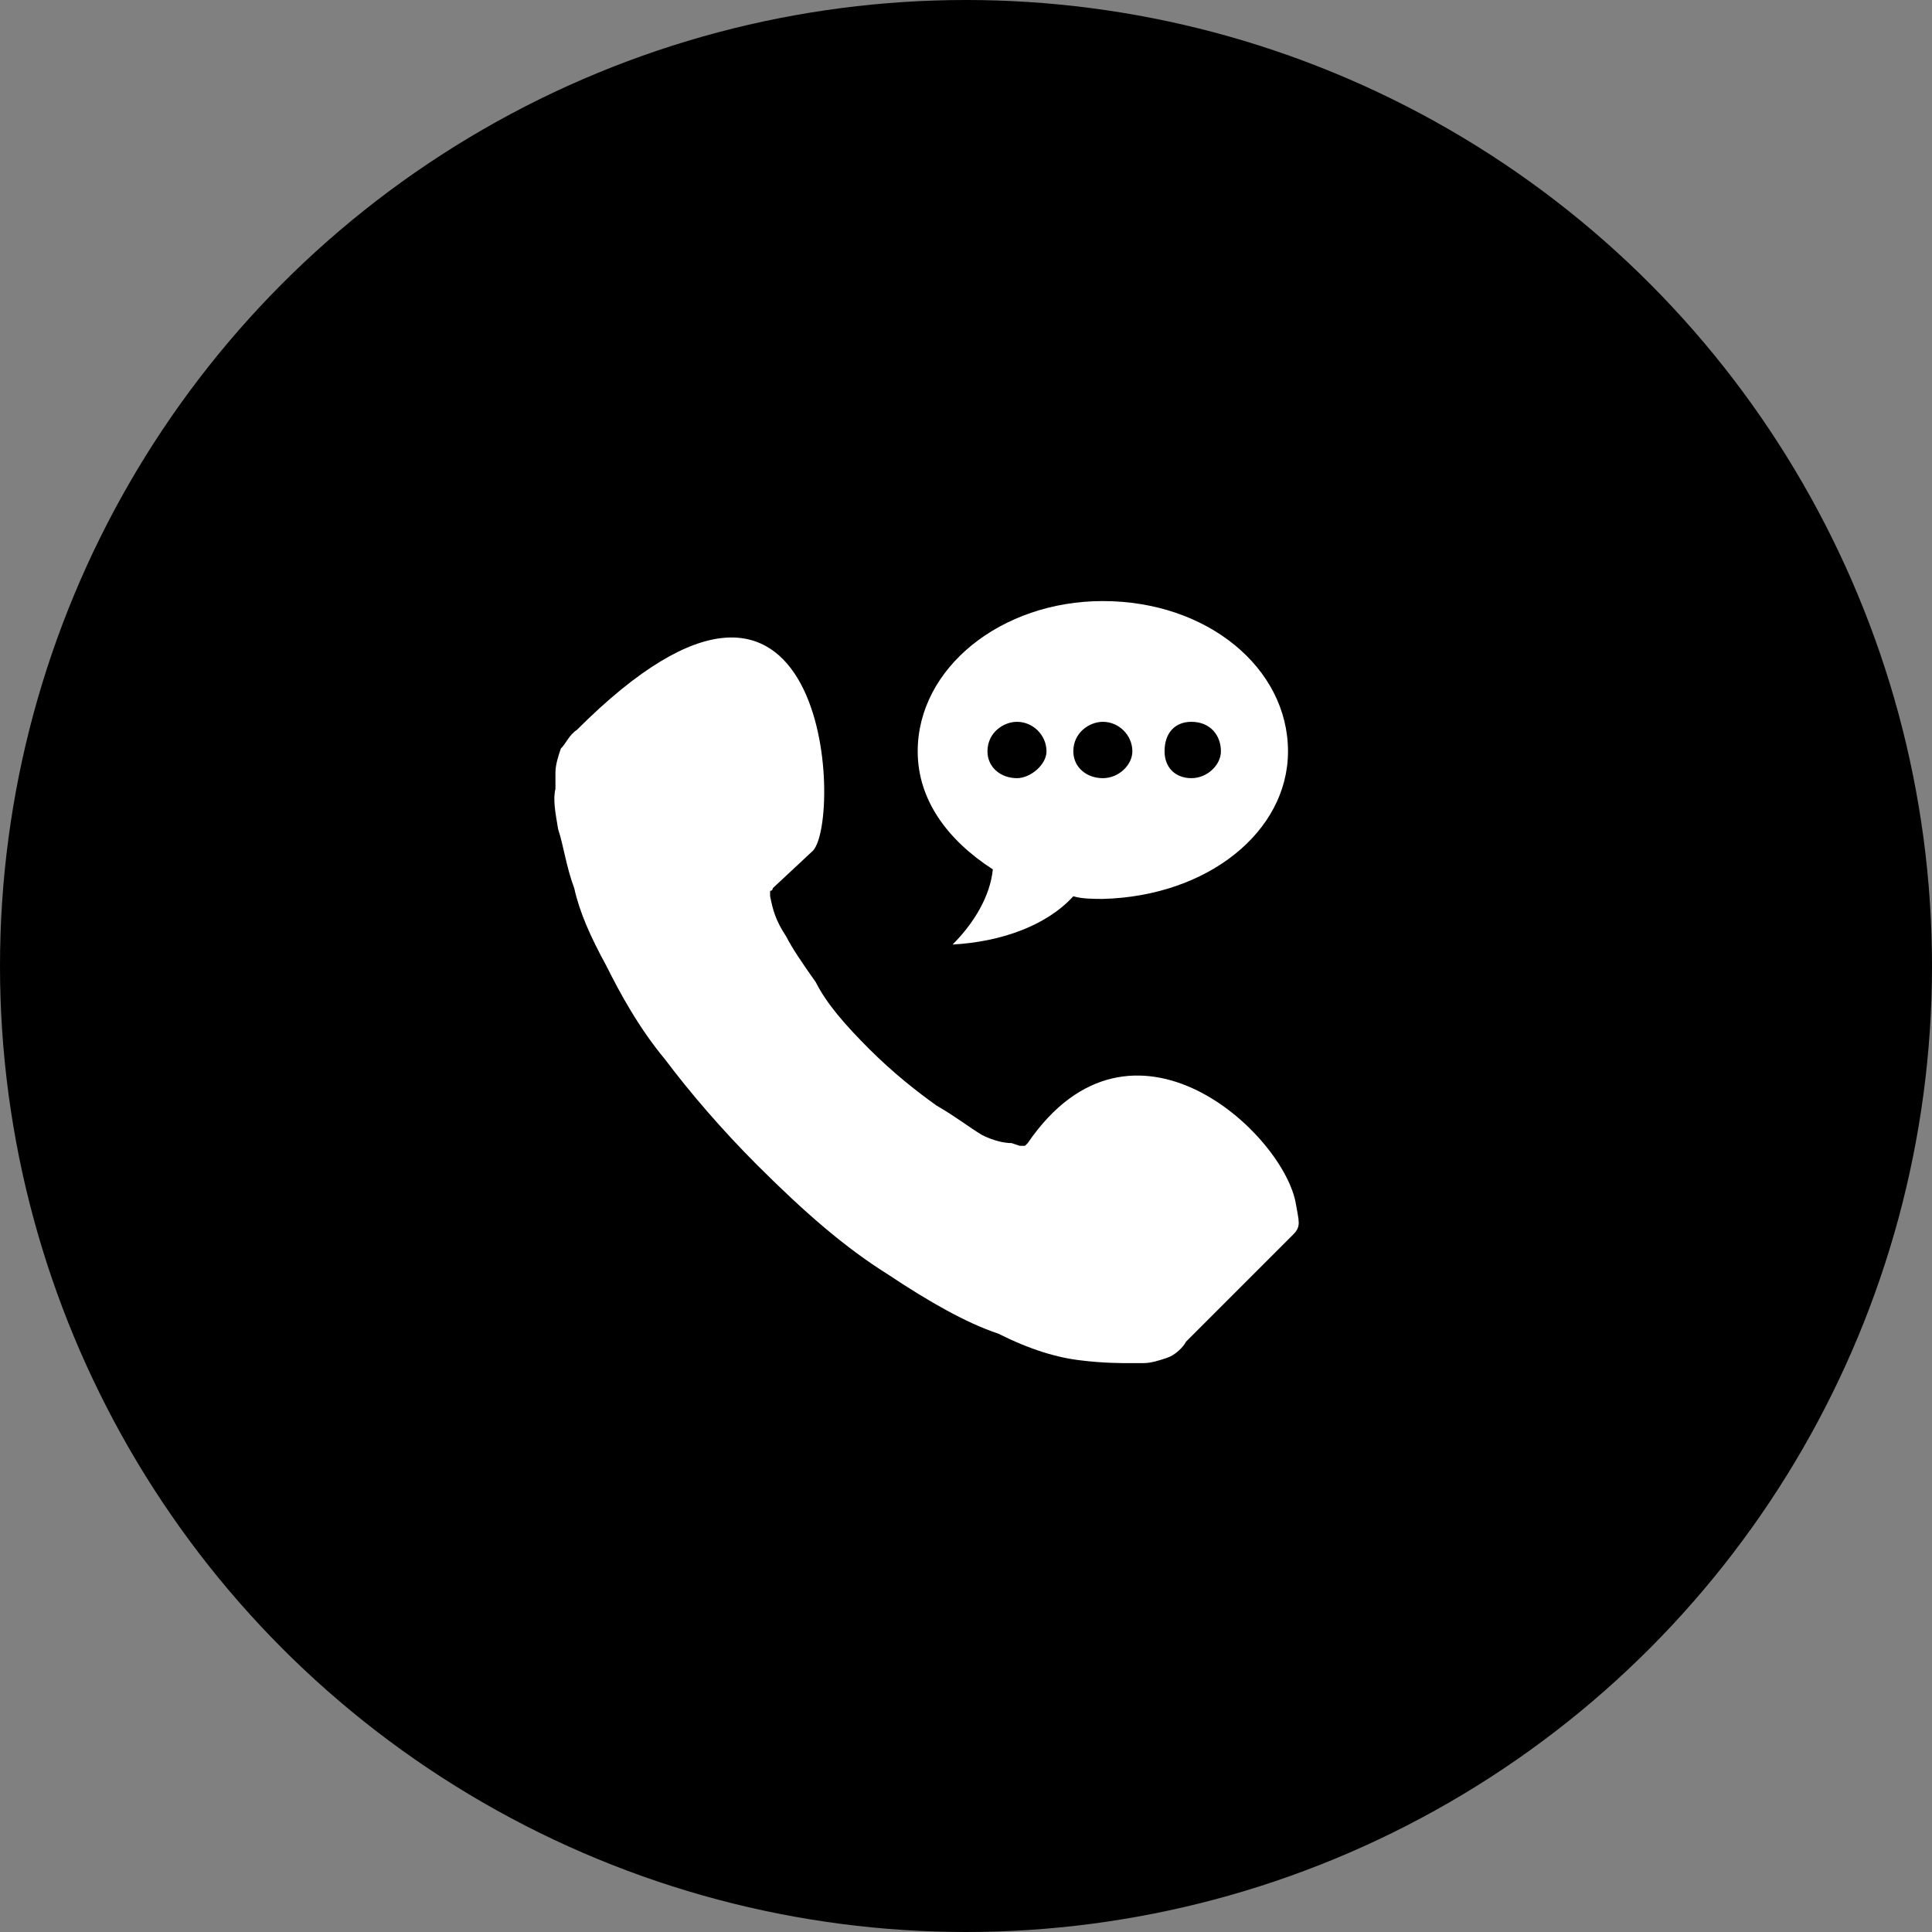 <?xml version="1.0" encoding="utf-8"?>
<!-- Generator: Adobe Illustrator 21.0.2, SVG Export Plug-In . SVG Version: 6.00 Build 0)  -->
<svg version="1.1" id="Calque_1" xmlns="http://www.w3.org/2000/svg" xmlns:xlink="http://www.w3.org/1999/xlink" x="0px" y="0px"
	 viewBox="0 0 72 72" style="enable-background:new 0 0 72 72;" xml:space="preserve">
<rect x="0" y="0" width="72" height="72" fill="#808080" stroke="none"/>
<style type="text/css">
	.st0{fill-rule:evenodd;clip-rule:evenodd;fill:#FFFFFF;}
</style>
<circle cx="36" cy="36" r="36"/>
<g>
	<path class="st0" d="M44.4,29c-0.6,0-1-0.4-1-1c0-0.7,0.4-1.1,1-1.1c0.7,0,1.1,0.5,1.1,1.1C45.5,28.5,45,29,44.4,29L44.4,29z
		 M41.1,29c-0.6,0-1.1-0.4-1.1-1c0-0.7,0.6-1.1,1.1-1.1c0.6,0,1.1,0.5,1.1,1.1C42.2,28.5,41.7,29,41.1,29L41.1,29z M37.9,29
		c-0.6,0-1.1-0.4-1.1-1c0-0.7,0.6-1.1,1.1-1.1c0.6,0,1.1,0.5,1.1,1.1C39,28.5,38.4,29,37.9,29L37.9,29z M41.1,22.4
		c-3.8,0-6.9,2.5-6.9,5.6c0,1.8,1.1,3.3,2.8,4.4c-0.1,1-0.7,2-1.5,2.8c1.8-0.1,3.5-0.7,4.5-1.8c0.3,0.1,0.8,0.1,1.1,0.1
		C45,33.4,48,31,48,28C48,24.9,45,22.4,41.1,22.4L41.1,22.4z M48.3,44.9c0.1,0.6,0.2,0.8-0.1,1.1L44.2,50c-0.1,0.2-0.4,0.5-0.7,0.6
		c-0.3,0.1-0.6,0.2-0.9,0.2c0,0,0,0-0.1,0c-0.1,0-0.2,0-0.4,0c-0.3,0-1,0-1.8-0.1c-0.9-0.1-1.9-0.4-3.1-1c-1.2-0.4-2.6-1.2-4.1-2.2
		c-1.6-1-3.1-2.3-4.9-4.1c-1.3-1.3-2.5-2.7-3.4-3.9c-1-1.2-1.7-2.5-2.2-3.5c-0.6-1.1-1-2-1.2-2.9c-0.3-0.8-0.4-1.6-0.6-2.2
		c-0.1-0.6-0.2-1.1-0.1-1.5c0-0.3,0-0.6,0-0.6c0-0.3,0.1-0.6,0.2-0.9c0.2-0.2,0.3-0.5,0.6-0.7c9.4-9.4,9.9,3.3,8.8,4.5l-1.5,1.4
		c0,0,0,0.1-0.1,0.1c0,0.1,0,0.2,0,0.2c0.1,0.5,0.2,0.9,0.6,1.5c0.2,0.4,0.6,1,1.1,1.7c0.4,0.8,1.1,1.6,2,2.5
		c0.9,0.9,1.8,1.6,2.5,2.1c0.7,0.4,1.2,0.8,1.7,1.1c0.4,0.2,0.8,0.3,1.1,0.3l0.3,0.1c0,0,0.1,0,0.2,0c0.1-0.1,0.1-0.1,0.1-0.1
		C42.2,36.9,47.9,42.3,48.3,44.9L48.3,44.9z"/>
</g>
</svg>
